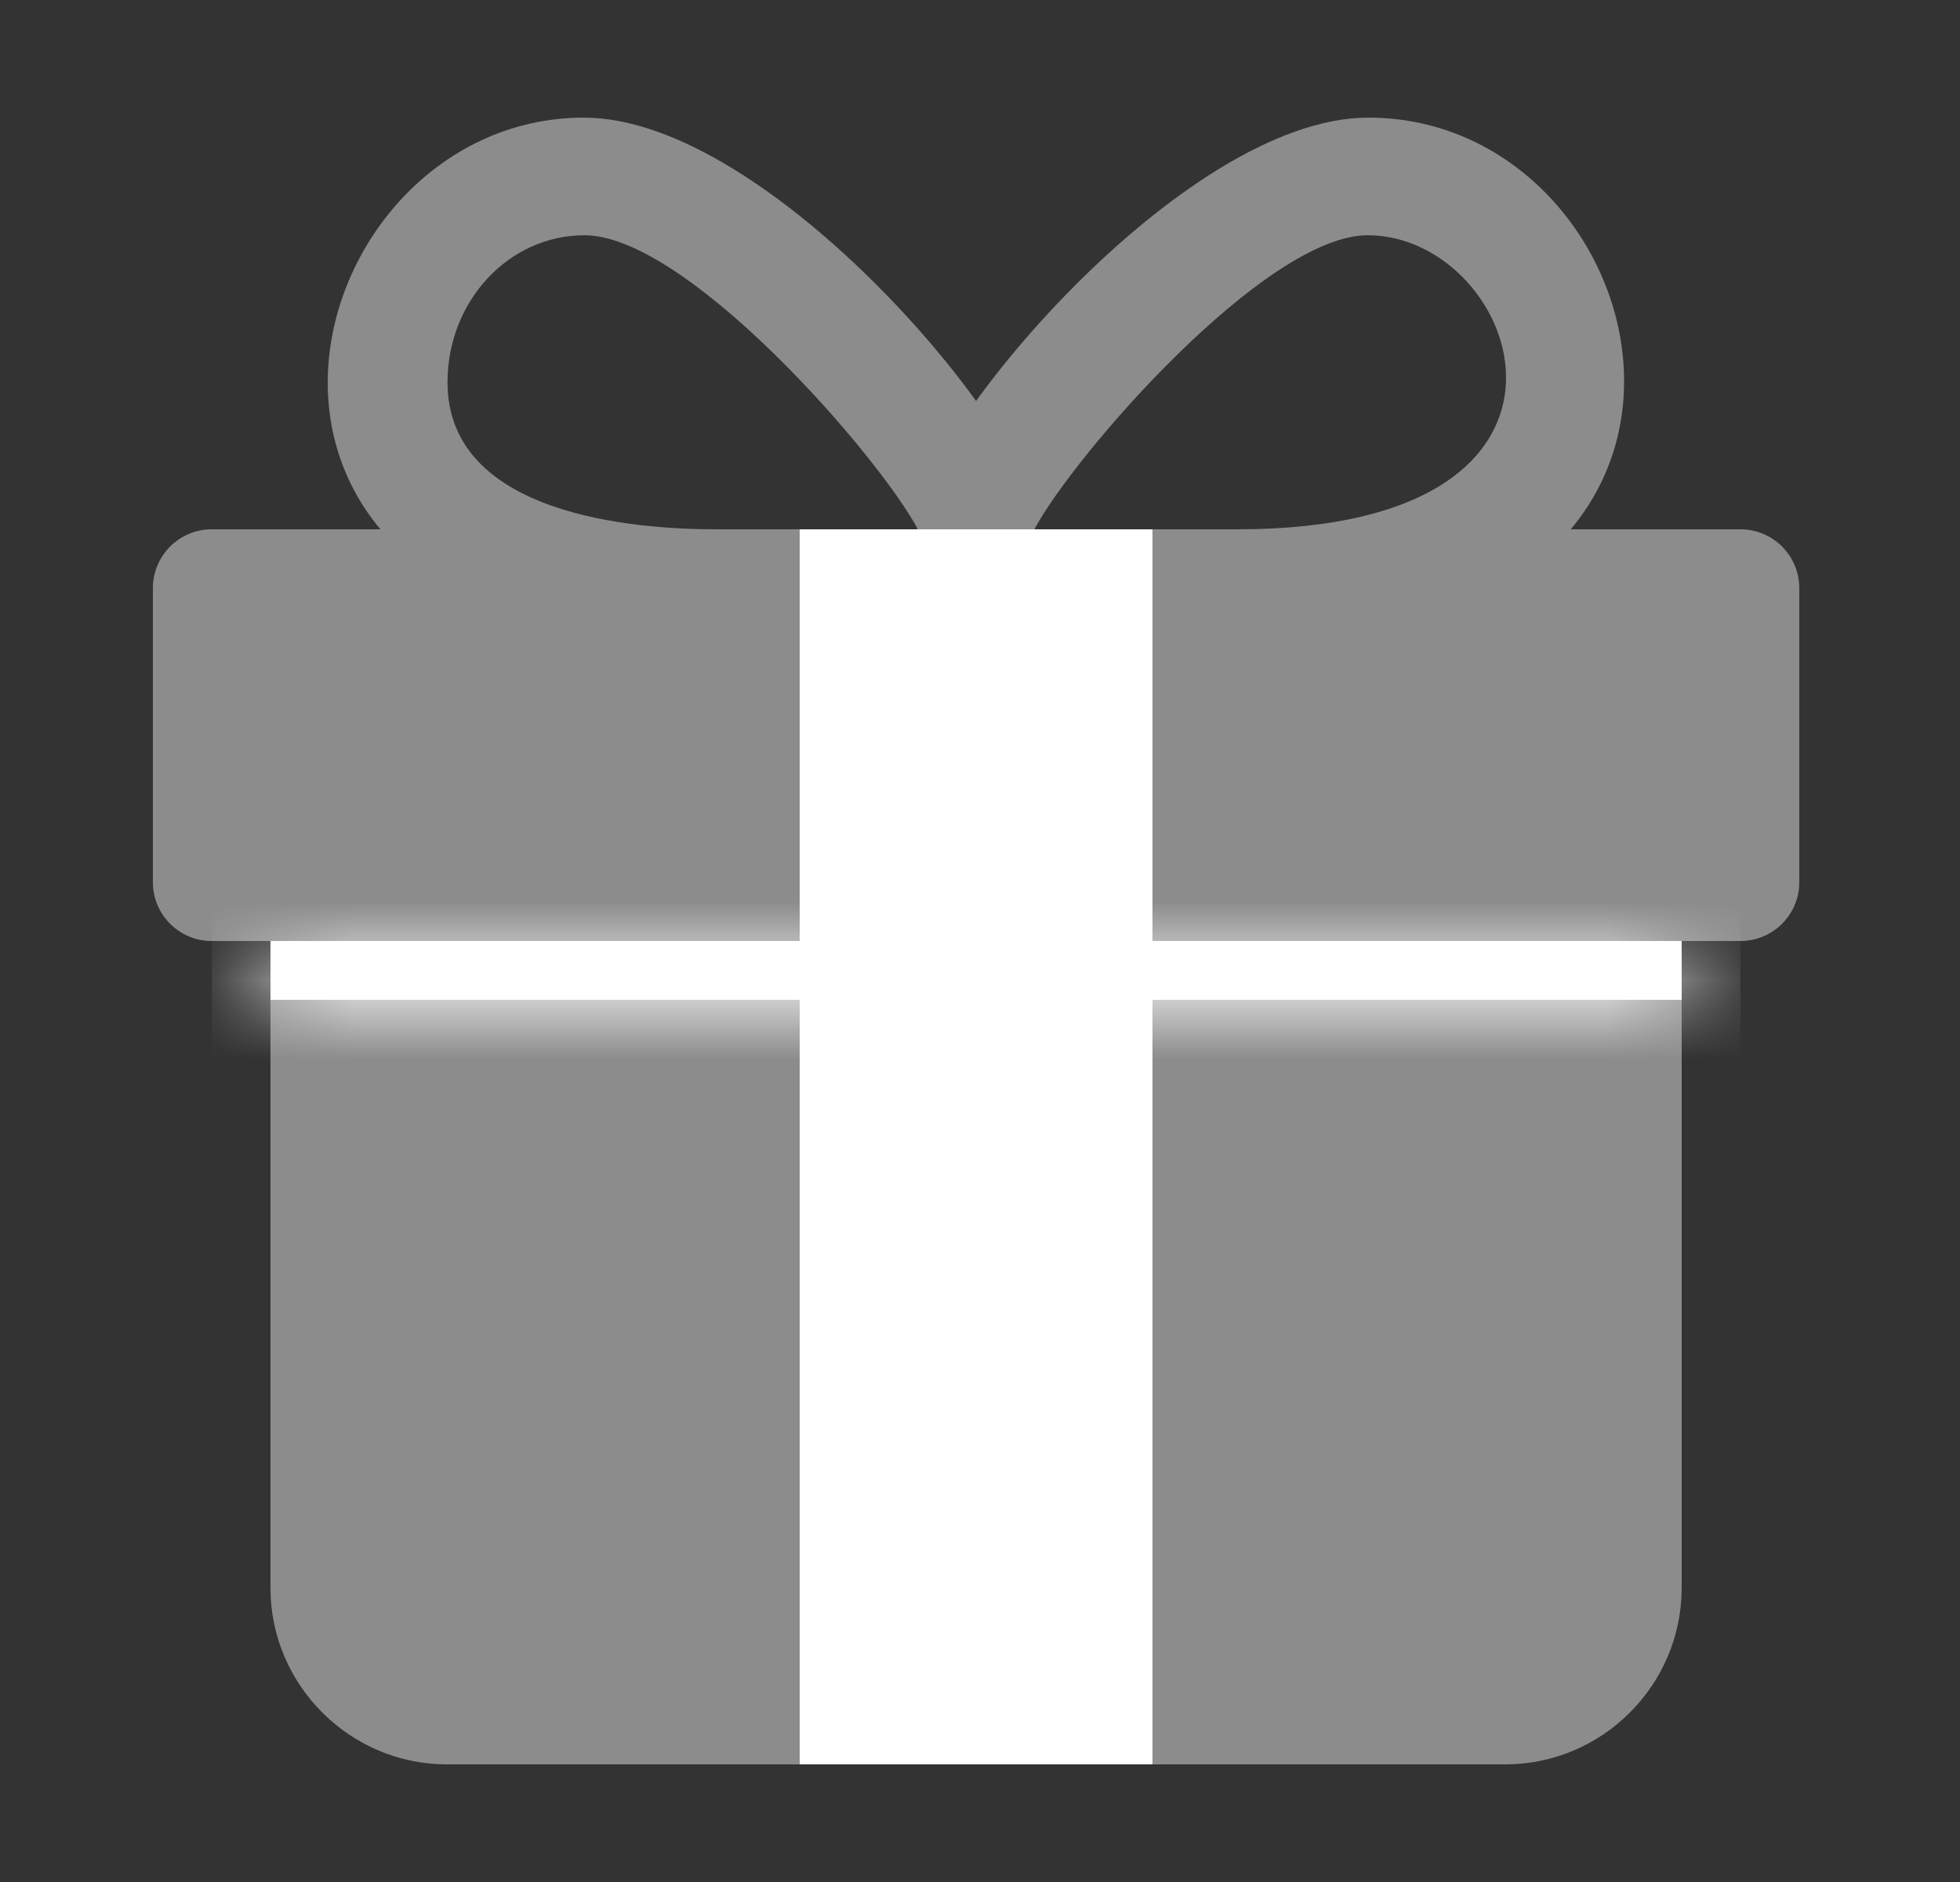 <svg width="25" height="24" viewBox="0 0 25 24" fill="none" xmlns="http://www.w3.org/2000/svg">
<rect x="0" y="0" width="25" height="24" fill="#333333" stroke="none"/>
<path d="M15.78 8.25C14.055 8.25 11.7 8.25 11.7 6.622C11.7 5.58 15.068 1.5 17.453 1.5C21.278 1.5 22.883 8.25 15.788 8.25H15.78ZM13.2 6.75C13.703 6.952 15.21 6.75 15.78 6.75C20.76 6.75 19.388 3 17.445 3C16.14 3 13.703 5.798 13.193 6.75H13.2Z" fill="#8C8C8C"/>
<path d="M9.12 8.25C1.965 8.25 3.66 1.5 7.448 1.5C9.833 1.5 13.2 5.58 13.2 6.622C13.2 8.25 10.838 8.25 9.12 8.25ZM7.455 3C6.488 3 5.708 3.84 5.708 4.875C5.708 6.57 8.1 6.75 9.128 6.75C9.705 6.75 11.205 6.952 11.708 6.75C11.198 5.798 8.76 3 7.455 3ZM20.7 10.5H4.2C3.788 10.5 3.45 10.838 3.45 11.25V20.25C3.45 21.488 4.463 22.5 5.7 22.5H19.2C20.438 22.5 21.45 21.488 21.45 20.25V11.25C21.45 10.838 21.113 10.5 20.7 10.5Z" fill="#8C8C8C"/>
<path d="M22.2 6.75H2.7C2.286 6.75 1.95 7.086 1.95 7.5V11.25C1.95 11.664 2.286 12 2.7 12H22.2C22.614 12 22.95 11.664 22.95 11.25V7.5C22.95 7.086 22.614 6.75 22.2 6.75Z" fill="#8C8C8C"/>
<mask id="path-4-inside-1_3433_369" fill="white">
<path d="M3.45 12H21.45V12.75H3.45V12Z"/>
</mask>
<path d="M3.45 12H21.45V12.75H3.45V12Z" fill="white"/>
<path d="M3.45 12V11.25H2.7V12H3.45ZM21.45 12H22.2V11.25H21.45V12ZM21.45 12.75V13.5H22.2V12.75H21.45ZM3.45 12.75H2.7V13.5H3.45V12.75ZM3.45 12V12.75H21.45V12V11.25H3.45V12ZM21.45 12H20.7V12.75H21.45H22.2V12H21.45ZM21.45 12.75V12H3.45V12.75V13.5H21.45V12.75ZM3.45 12.75H4.2V12H3.45H2.7V12.75H3.45Z" fill="white" mask="url(#path-4-inside-1_3433_369)"/>
<path d="M10.2 6.75H14.7V22.5H10.2V6.75Z" fill="white"/>
</svg>
